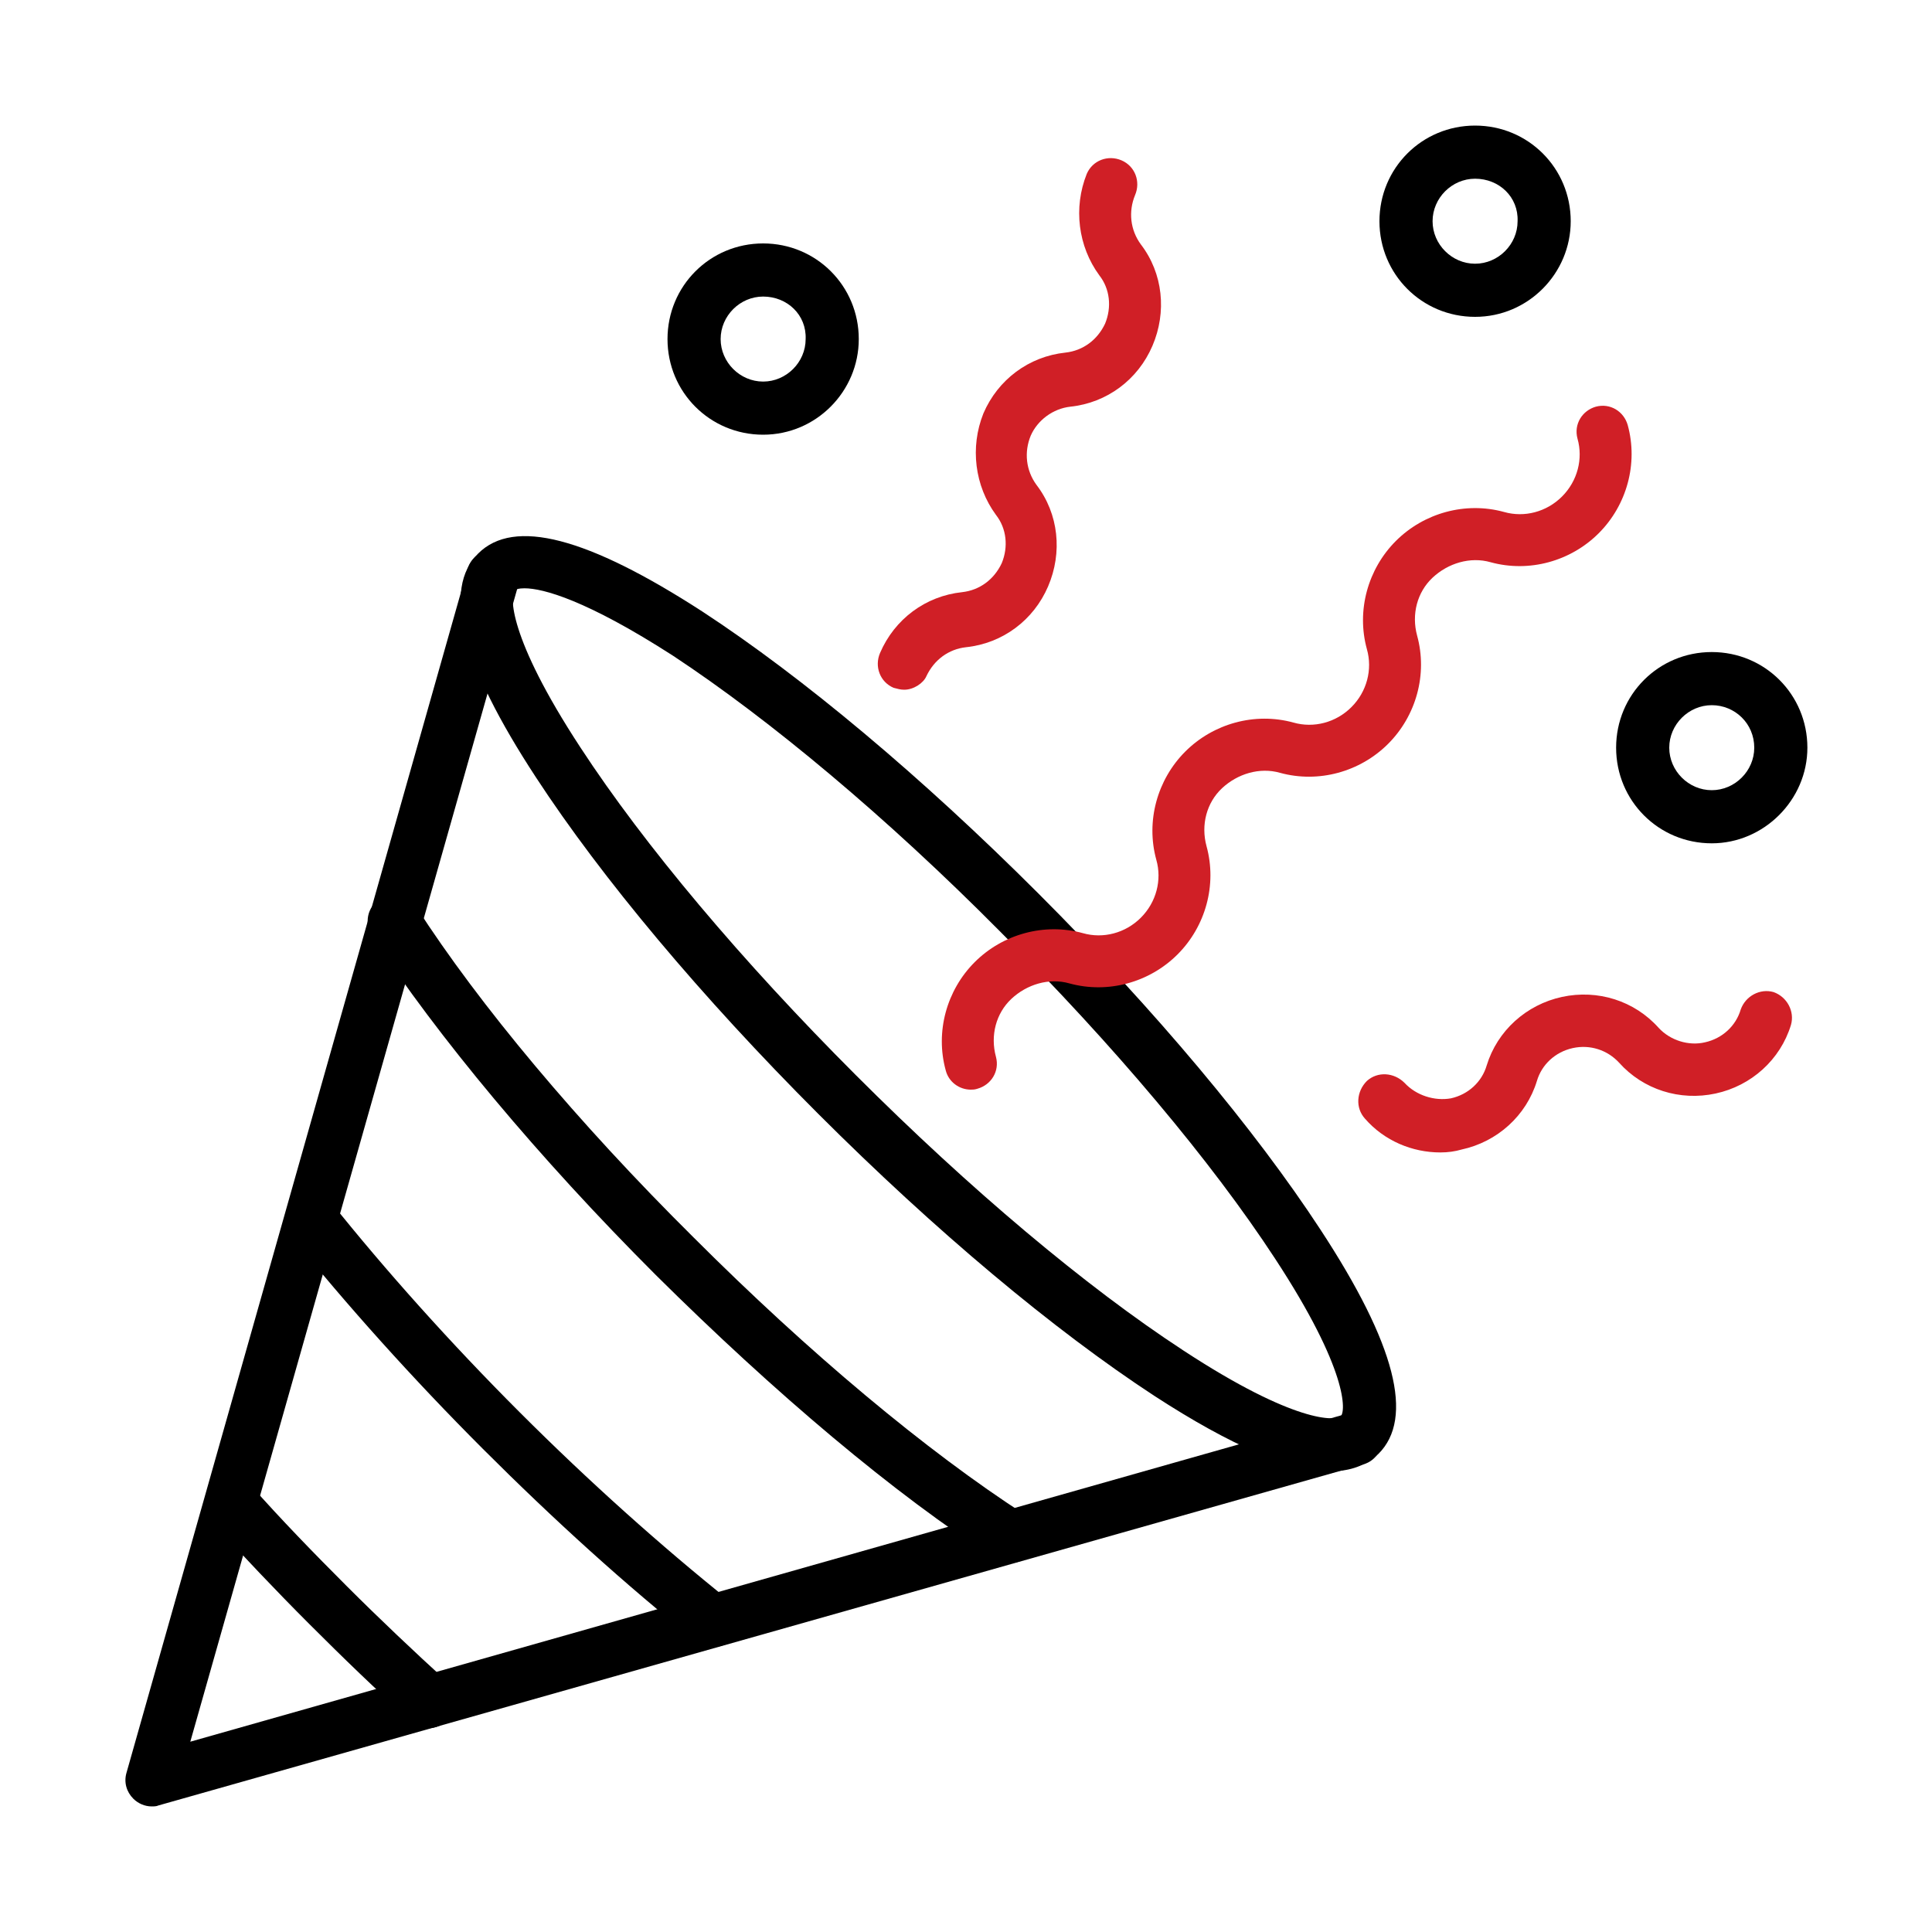 <?xml version="1.0" encoding="utf-8"?>
<!-- Generator: Adobe Illustrator 25.4.8, SVG Export Plug-In . SVG Version: 6.00 Build 0)  -->
<svg version="1.1" id="레이어_1" xmlns="http://www.w3.org/2000/svg" xmlns:xlink="http://www.w3.org/1999/xlink" x="0px"
	 y="0px" viewBox="0 0 200 200" style="enable-background:new 0 0 200 200;" xml:space="preserve">
<style type="text/css">
	.st0{fill:#D01F26;}
</style>
<g>
	<path d="M15.7,187c-0.7,0-1.4-0.3-1.9-0.8c-0.7-0.7-1-1.7-0.7-2.7L48.4,58.9c0.4-1.4,1.9-2.3,3.4-1.9c1.4,0.4,2.3,1.9,1.9,3.4
		l-34,119.9l119.9-34c1.4-0.4,3,0.4,3.4,1.9c0.4,1.4-0.4,3-1.9,3.4L16.4,186.9C16.2,187,15.9,187,15.7,187z"/>
	<path d="M137.8,152.3c-4.2,0-10.3-2.6-18.3-7.8c-10.4-6.8-22.7-17.1-34.8-29.2c-12.1-12.1-22.4-24.4-29.2-34.8
		c-7.8-11.9-9.7-19.5-6-23.2l0,0c0,0,0,0,0,0c3.7-3.7,11.3-1.7,23.2,6c10.4,6.8,22.7,17.1,34.8,29.2c12.1,12.1,22.4,24.4,29.2,34.8
		c7.8,11.9,9.7,19.5,6,23.2C141.4,151.7,139.8,152.3,137.8,152.3z M54.3,60.9c-0.6,0-0.9,0.1-1,0.2l0,0c-0.5,0.5-0.8,4.7,6.8,16.3
		c6.6,10.1,16.7,22.1,28.5,33.9s23.8,21.9,33.9,28.5c11.6,7.6,15.8,7.3,16.3,6.8c0.5-0.5,0.8-4.7-6.8-16.3
		c-6.6-10.1-16.7-22.1-28.5-33.9C91.8,84.6,79.7,74.5,69.7,67.9C60.7,62.1,56.2,60.9,54.3,60.9z M51.4,59.2L51.4,59.2L51.4,59.2z"/>
	<path d="M104.6,161.8c-0.5,0-1-0.1-1.5-0.4c-10.5-6.7-22.9-17.2-35.2-29.4c-12.2-12.2-22.6-24.7-29.4-35.1c-0.8-1.3-0.5-3,0.8-3.8
		c1.3-0.8,3-0.5,3.8,0.8c6.5,10.1,16.7,22.3,28.7,34.2c12,12,24.1,22.1,34.3,28.7c1.3,0.8,1.6,2.5,0.8,3.8
		C106.4,161.3,105.5,161.8,104.6,161.8z"/>
	<path d="M73.8,170.5c-0.6,0-1.2-0.2-1.7-0.6c-7.2-5.7-14.8-12.6-22.1-19.9c-7.3-7.3-14.2-15-19.9-22.1c-0.9-1.2-0.7-2.9,0.4-3.8
		c1.2-0.9,2.9-0.7,3.8,0.4c5.6,7,12.3,14.5,19.5,21.7c7.2,7.2,14.7,13.9,21.7,19.5c1.2,0.9,1.4,2.7,0.4,3.8
		C75.4,170.2,74.6,170.5,73.8,170.5z"/>
	<path d="M44.4,178.9c-0.7,0-1.3-0.2-1.8-0.7c-3.6-3.2-7.1-6.6-10.6-10.1c-3.5-3.5-6.9-7.1-10.1-10.6c-1-1.1-0.9-2.8,0.2-3.9
		c1.1-1,2.8-0.9,3.9,0.2c3.1,3.5,6.5,7,9.9,10.4c3.4,3.4,7,6.8,10.4,9.9c1.1,1,1.2,2.7,0.2,3.9C45.8,178.6,45.1,178.9,44.4,178.9z"
		/>
	<g>
		<path class="st0" d="M100.5,112.8c-1.2,0-2.3-0.8-2.6-2c-1.1-4,0.1-8.3,3-11.2c2.9-2.9,7.2-4.1,11.2-3c2.1,0.6,4.4,0,6-1.6
			c1.6-1.6,2.2-3.9,1.6-6c-1.1-4,0.1-8.3,3-11.2c2.9-2.9,7.2-4.1,11.2-3c2.1,0.6,4.4,0,6-1.6c1.6-1.6,2.2-3.9,1.6-6
			c-1.1-4,0.1-8.3,3-11.2c2.9-2.9,7.2-4.1,11.2-3c2.1,0.6,4.4,0,6-1.6c1.6-1.6,2.2-3.9,1.6-6c-0.4-1.5,0.5-2.9,1.9-3.3
			c1.5-0.4,2.9,0.5,3.3,1.9c1.1,4-0.1,8.3-3,11.2c-2.9,2.9-7.2,4.1-11.2,3c-2.1-0.6-4.4,0.1-6,1.6c-1.6,1.5-2.2,3.8-1.6,6
			c1.1,4-0.1,8.3-3,11.2c-2.9,2.9-7.2,4.1-11.2,3c-2.1-0.6-4.4,0.1-6,1.6c-1.6,1.5-2.2,3.8-1.6,6c1.1,4-0.1,8.3-3,11.2
			c-2.9,2.9-7.2,4.1-11.2,3c-2.1-0.6-4.4,0.1-6,1.6c-1.6,1.5-2.2,3.8-1.6,6c0.4,1.5-0.5,2.9-1.9,3.3
			C100.9,112.8,100.7,112.8,100.5,112.8z"/>
	</g>
	<g>
		<path class="st0" d="M93.6,71.4c-0.4,0-0.7-0.1-1.1-0.2c-1.4-0.6-2-2.2-1.4-3.6c1.5-3.5,4.7-5.9,8.5-6.3c1.8-0.2,3.3-1.3,4.1-3
			c0.7-1.7,0.5-3.6-0.6-5c-2.2-3-2.7-7-1.3-10.5c1.5-3.5,4.7-5.9,8.5-6.3c1.8-0.2,3.3-1.3,4.1-3c0.7-1.7,0.5-3.6-0.6-5
			c-2.2-3-2.7-7-1.3-10.5c0.6-1.4,2.2-2,3.6-1.4c1.4,0.6,2,2.2,1.4,3.6c-0.7,1.7-0.5,3.6,0.6,5.1c2.3,3,2.7,7,1.2,10.5
			c-1.5,3.5-4.7,5.9-8.5,6.3c-1.8,0.2-3.4,1.4-4.1,3c-0.7,1.7-0.5,3.6,0.6,5.1c2.3,3,2.7,7,1.2,10.5c-1.5,3.5-4.7,5.9-8.5,6.3
			c-1.8,0.2-3.3,1.3-4.1,3C95.6,70.7,94.6,71.4,93.6,71.4z"/>
	</g>
	<g>
		<path class="st0" d="M149.1,119.3c-2.9,0-5.8-1.2-7.8-3.5c-1-1.1-0.9-2.8,0.2-3.9c1.1-1,2.8-0.9,3.9,0.2c1.2,1.3,3.1,1.9,4.8,1.6
			c1.8-0.4,3.2-1.7,3.7-3.4c1.1-3.6,4.1-6.3,7.8-7.1c3.7-0.8,7.5,0.4,10,3.2c1.2,1.3,3.1,1.9,4.8,1.5c1.8-0.4,3.2-1.7,3.7-3.4
			c0.5-1.4,2-2.2,3.4-1.8c1.4,0.5,2.2,2,1.8,3.4c-1.1,3.6-4.1,6.3-7.8,7.1c-3.7,0.8-7.5-0.4-10-3.2c-1.2-1.3-3-1.9-4.8-1.5
			c-1.8,0.4-3.2,1.7-3.7,3.4c-1.1,3.6-4.1,6.3-7.8,7.1C150.6,119.2,149.9,119.3,149.1,119.3z"/>
	</g>
	<path d="M79,45c-5.5,0-9.9-4.4-9.9-9.9c0-5.5,4.4-9.9,9.9-9.9c5.5,0,9.9,4.4,9.9,9.9C88.9,40.5,84.5,45,79,45z M79,30.7
		c-2.4,0-4.4,2-4.4,4.4c0,2.4,2,4.4,4.4,4.4c2.4,0,4.4-2,4.4-4.4C83.5,32.6,81.5,30.7,79,30.7z"/>
	<path d="M177.2,87.3c-5.5,0-9.9-4.4-9.9-9.9c0-5.5,4.4-9.9,9.9-9.9c5.5,0,9.9,4.4,9.9,9.9C187.1,82.8,182.6,87.3,177.2,87.3z
		 M177.2,73c-2.4,0-4.4,2-4.4,4.4c0,2.4,2,4.4,4.4,4.4s4.4-2,4.4-4.4C181.6,74.9,179.6,73,177.2,73z"/>
	<path d="M152.7,32.8c-5.5,0-9.9-4.4-9.9-9.9c0-5.5,4.4-9.9,9.9-9.9c5.5,0,9.9,4.4,9.9,9.9C162.6,28.3,158.2,32.8,152.7,32.8z
		 M152.7,18.5c-2.4,0-4.4,2-4.4,4.4c0,2.4,2,4.4,4.4,4.4c2.4,0,4.4-2,4.4-4.4C157.2,20.4,155.2,18.5,152.7,18.5z"/>
</g>
</svg>
